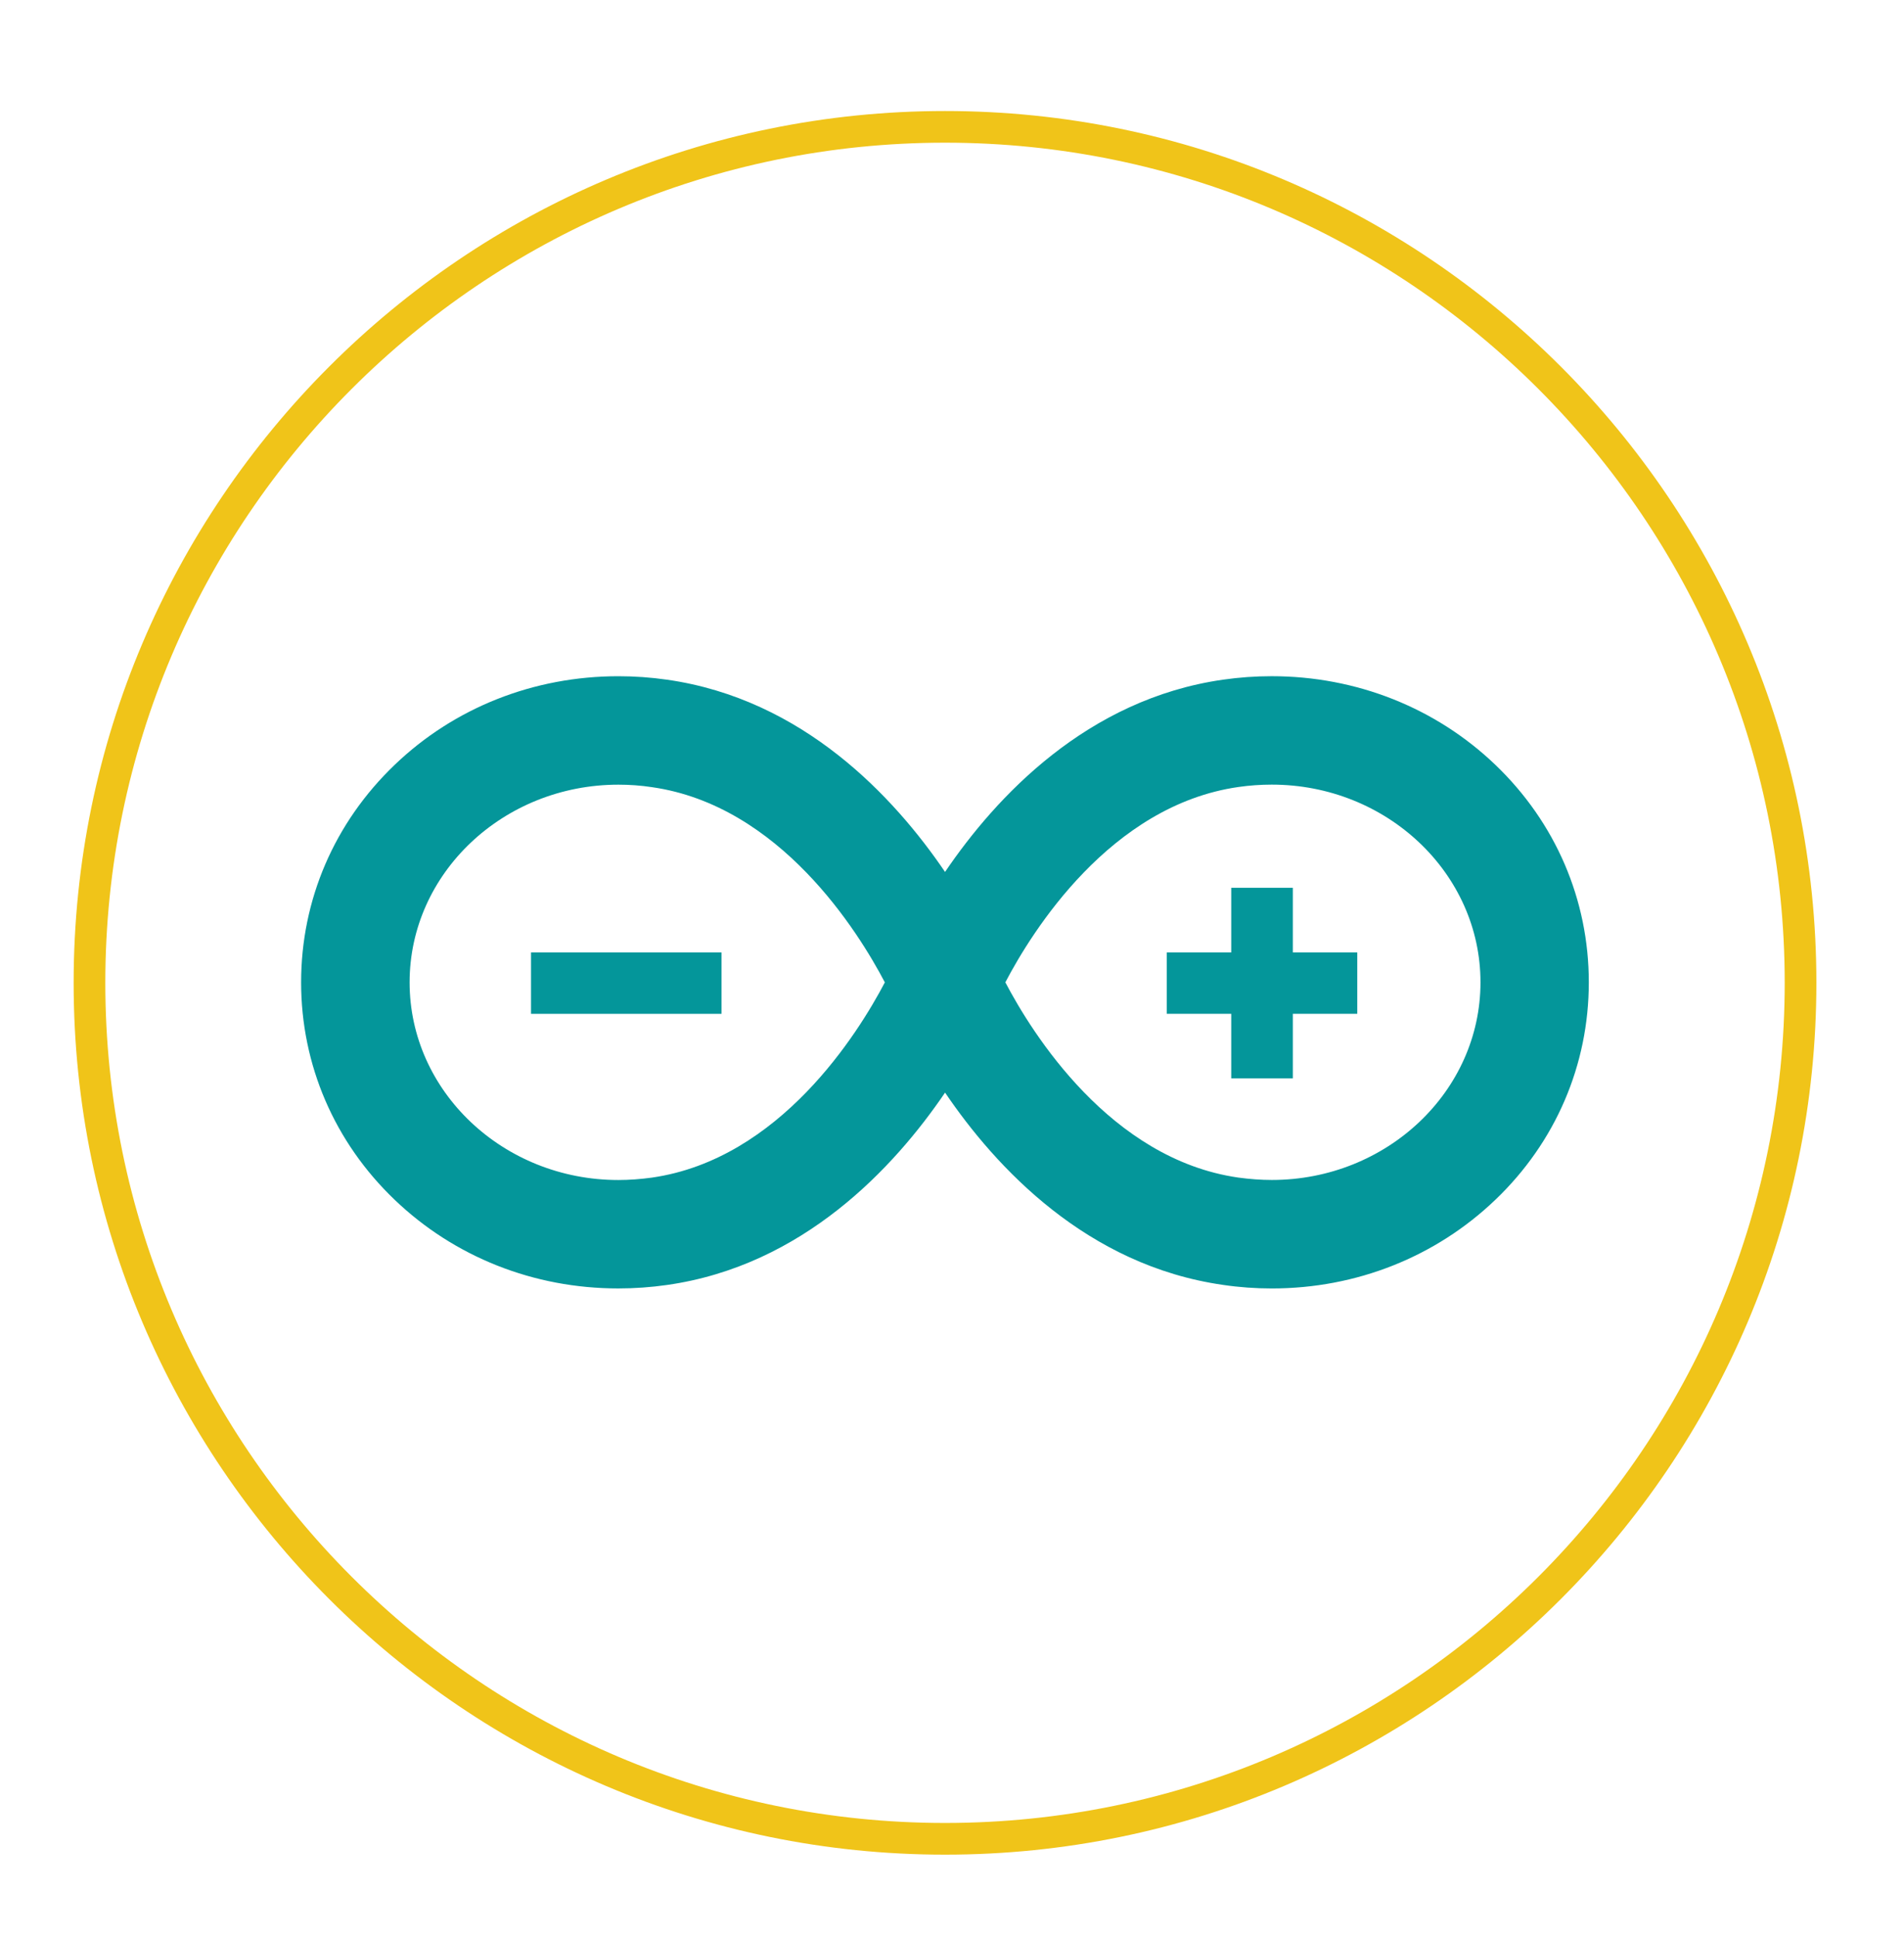 <?xml version="1.0" encoding="utf-8"?>
<!-- Generator: Adobe Illustrator 19.2.1, SVG Export Plug-In . SVG Version: 6.00 Build 0)  -->
<svg version="1.1" id="Layer_1" xmlns="http://www.w3.org/2000/svg" xmlns:xlink="http://www.w3.org/1999/xlink" x="0px" y="0px"
	 width="179px" height="182px" viewBox="0 0 179 182" enable-background="new 0 0 179 182" xml:space="preserve">
<g>
	<path fill="#04969A" d="M119.567,121.068c-1.516,0-3.065-0.108-4.592-0.335c-12.785-1.826-21.334-11.006-26.127-18.067
		c-4.802,7.058-13.35,16.252-26.131,18.073c-1.52,0.219-3.065,0.327-4.592,0.327c-7.95,0-15.409-2.957-21.022-8.33
		c-5.666-5.413-8.795-12.683-8.795-20.431c0-7.759,3.129-15.018,8.803-20.444c5.604-5.371,13.072-8.321,21.026-8.321
		c1.516,0,3.057,0.108,4.577,0.327C75.496,65.689,84.045,74.87,88.846,81.93c4.793-7.058,13.341-16.239,26.127-18.065
		c1.526-0.219,3.065-0.327,4.581-0.327c7.95,0,15.413,2.957,21.022,8.321c5.67,5.426,8.792,12.683,8.792,20.444
		c0,7.748-3.114,15.016-8.784,20.431C134.972,118.106,127.512,121.068,119.567,121.068 M94.516,92.304
		c2.494,4.755,9.858,16.621,21.9,18.345c1.055,0.144,2.116,0.225,3.152,0.225c10.813,0,19.616-8.328,19.616-18.572
		s-8.803-18.576-19.625-18.576c-1.032,0-2.097,0.074-3.137,0.225C104.374,75.672,97.01,87.539,94.516,92.304 M58.143,73.73
		c-10.832,0-19.635,8.33-19.635,18.576c0,10.242,8.799,18.572,19.621,18.572c1.036,0,2.097-0.081,3.152-0.225
		c12.042-1.724,19.406-13.583,21.905-18.345c-2.494-4.757-9.862-16.632-21.905-18.345C60.238,73.804,59.172,73.73,58.143,73.73"/>
	<rect x="49.924" y="89.492" fill="#04969A" width="17.908" height="5.772"/>
	<polygon fill="#04969A" points="127.601,89.492 121.543,89.492 121.543,83.421 115.752,83.421 115.752,89.492 109.694,89.492 
		109.694,95.261 115.752,95.261 115.752,101.33 121.543,101.33 121.543,95.261 127.601,95.261 	"/>
	<path fill="#F0C419" d="M88.844,174.27c-45.17,0-81.921-36.749-81.921-81.919s36.749-81.919,81.921-81.919
		s81.919,36.749,81.919,81.919C170.761,137.521,134.014,174.27,88.844,174.27z M88.844,13.408
		c-43.531,0-78.943,35.414-78.943,78.941c0,43.529,35.414,78.943,78.943,78.943s78.941-35.414,78.941-78.943
		C167.785,48.822,132.371,13.408,88.844,13.408z"/>
</g>
</svg>
